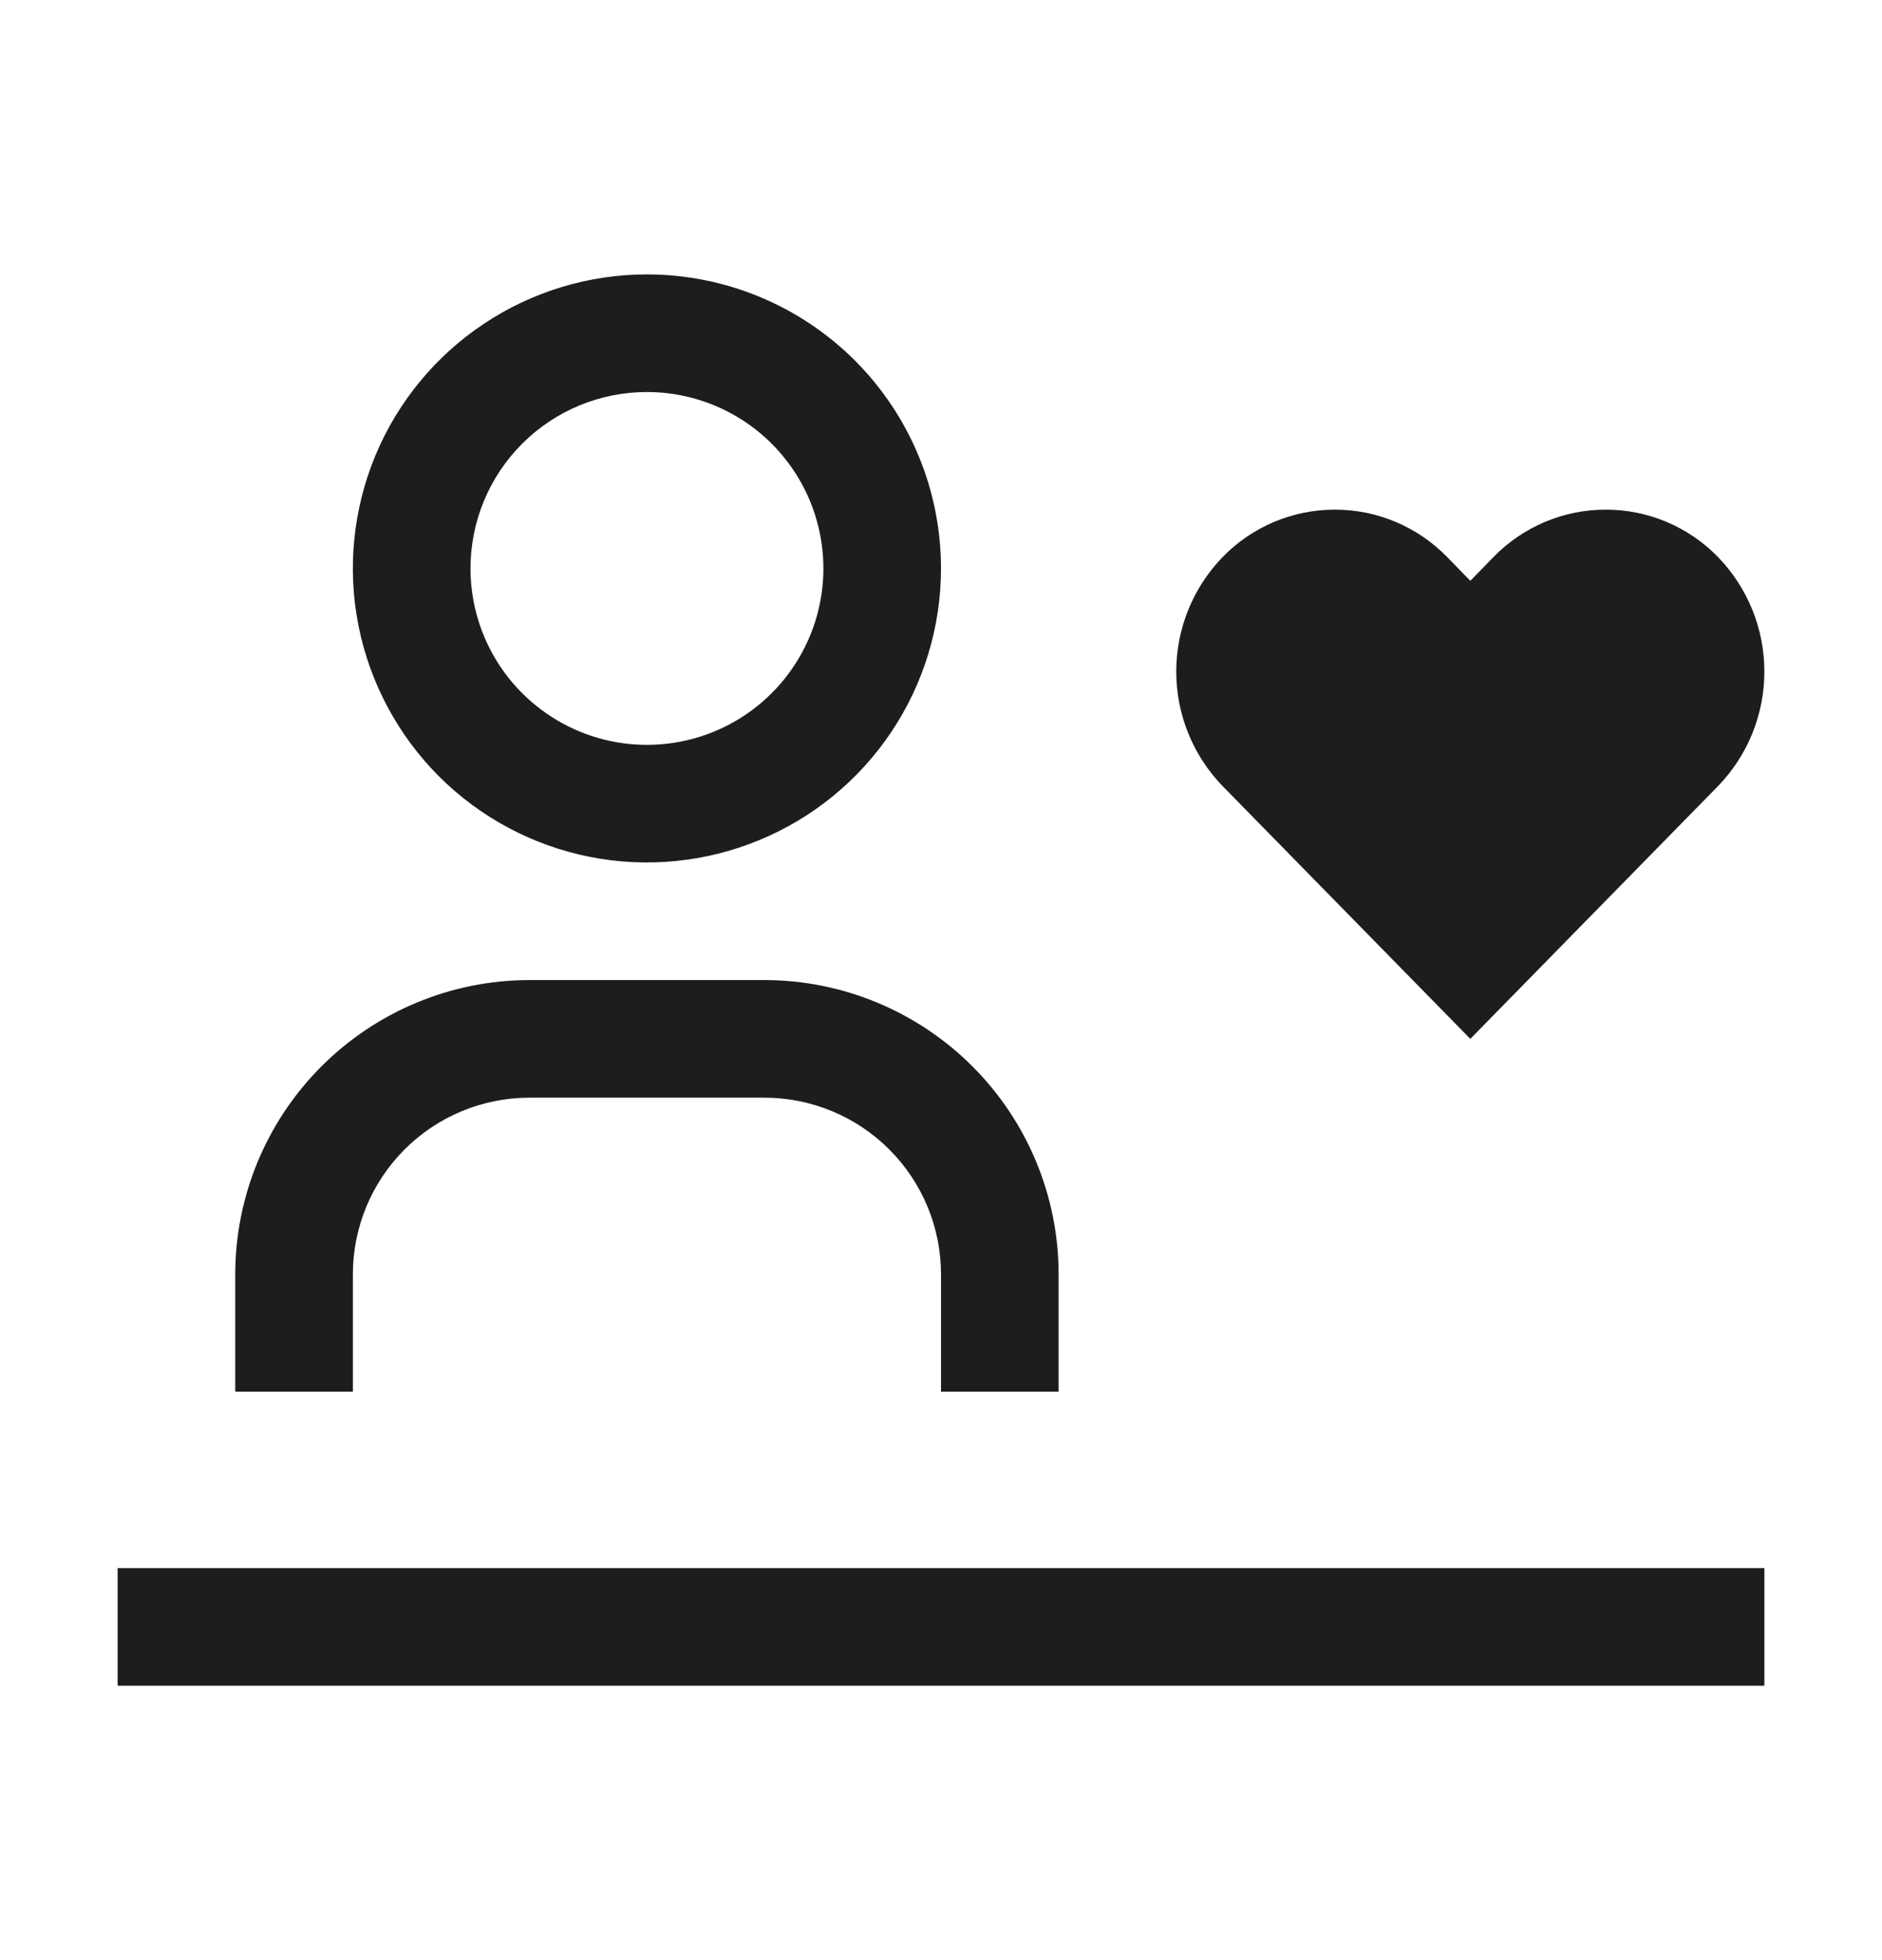 <svg width="24" height="25" viewBox="0 0 24 25" fill="none" xmlns="http://www.w3.org/2000/svg">
<g id="Airline--passenger-care">
<g id="Vector">
<path d="M13.5 17.75H12V16.25C11.999 15.653 11.762 15.082 11.34 14.66C10.918 14.238 10.347 14.001 9.75 14H6.75C6.153 14.001 5.582 14.238 5.16 14.66C4.738 15.082 4.501 15.653 4.5 16.25V17.75H3V16.25C3.001 15.256 3.397 14.303 4.1 13.6C4.803 12.897 5.756 12.501 6.75 12.5H9.75C10.744 12.501 11.697 12.897 12.4 13.6C13.103 14.303 13.499 15.256 13.5 16.25V17.75Z" fill="#1D1D1B"/>
<path d="M8.25 5C8.695 5 9.13 5.132 9.5 5.379C9.87 5.626 10.158 5.978 10.329 6.389C10.499 6.8 10.544 7.253 10.457 7.689C10.37 8.125 10.156 8.526 9.841 8.841C9.526 9.156 9.125 9.37 8.689 9.457C8.252 9.544 7.8 9.499 7.389 9.329C6.978 9.158 6.626 8.87 6.379 8.5C6.132 8.13 6 7.695 6 7.25C6 6.653 6.237 6.081 6.659 5.659C7.081 5.237 7.653 5 8.25 5ZM8.25 3.5C7.508 3.5 6.783 3.72 6.167 4.132C5.55 4.544 5.069 5.13 4.785 5.815C4.502 6.5 4.427 7.254 4.572 7.982C4.717 8.709 5.074 9.377 5.598 9.902C6.123 10.426 6.791 10.783 7.518 10.928C8.246 11.073 9 10.998 9.685 10.714C10.37 10.431 10.956 9.95 11.368 9.333C11.78 8.717 12 7.992 12 7.25C12 6.255 11.605 5.302 10.902 4.598C10.198 3.895 9.245 3.5 8.25 3.5Z" fill="#1D1D1B"/>
<path d="M22.5 20H1.5V21.5H22.5V20Z" fill="#1D1D1B"/>
<path d="M20.477 6.5C20.21 6.5 19.946 6.553 19.701 6.657C19.455 6.761 19.232 6.913 19.046 7.104L18.75 7.408L18.454 7.104C18.268 6.913 18.045 6.761 17.799 6.657C17.554 6.553 17.29 6.5 17.023 6.5C16.756 6.5 16.492 6.553 16.246 6.657C16 6.761 15.778 6.913 15.592 7.104C15.212 7.496 15 8.02 15 8.566C15 9.111 15.212 9.635 15.592 10.027L18.75 13.25L21.908 10.027C22.288 9.635 22.5 9.111 22.5 8.566C22.5 8.02 22.288 7.496 21.908 7.104C21.722 6.913 21.5 6.761 21.254 6.657C21.008 6.553 20.744 6.5 20.477 6.5Z" fill="#1D1D1B"/>
</g>
</g>
</svg>
